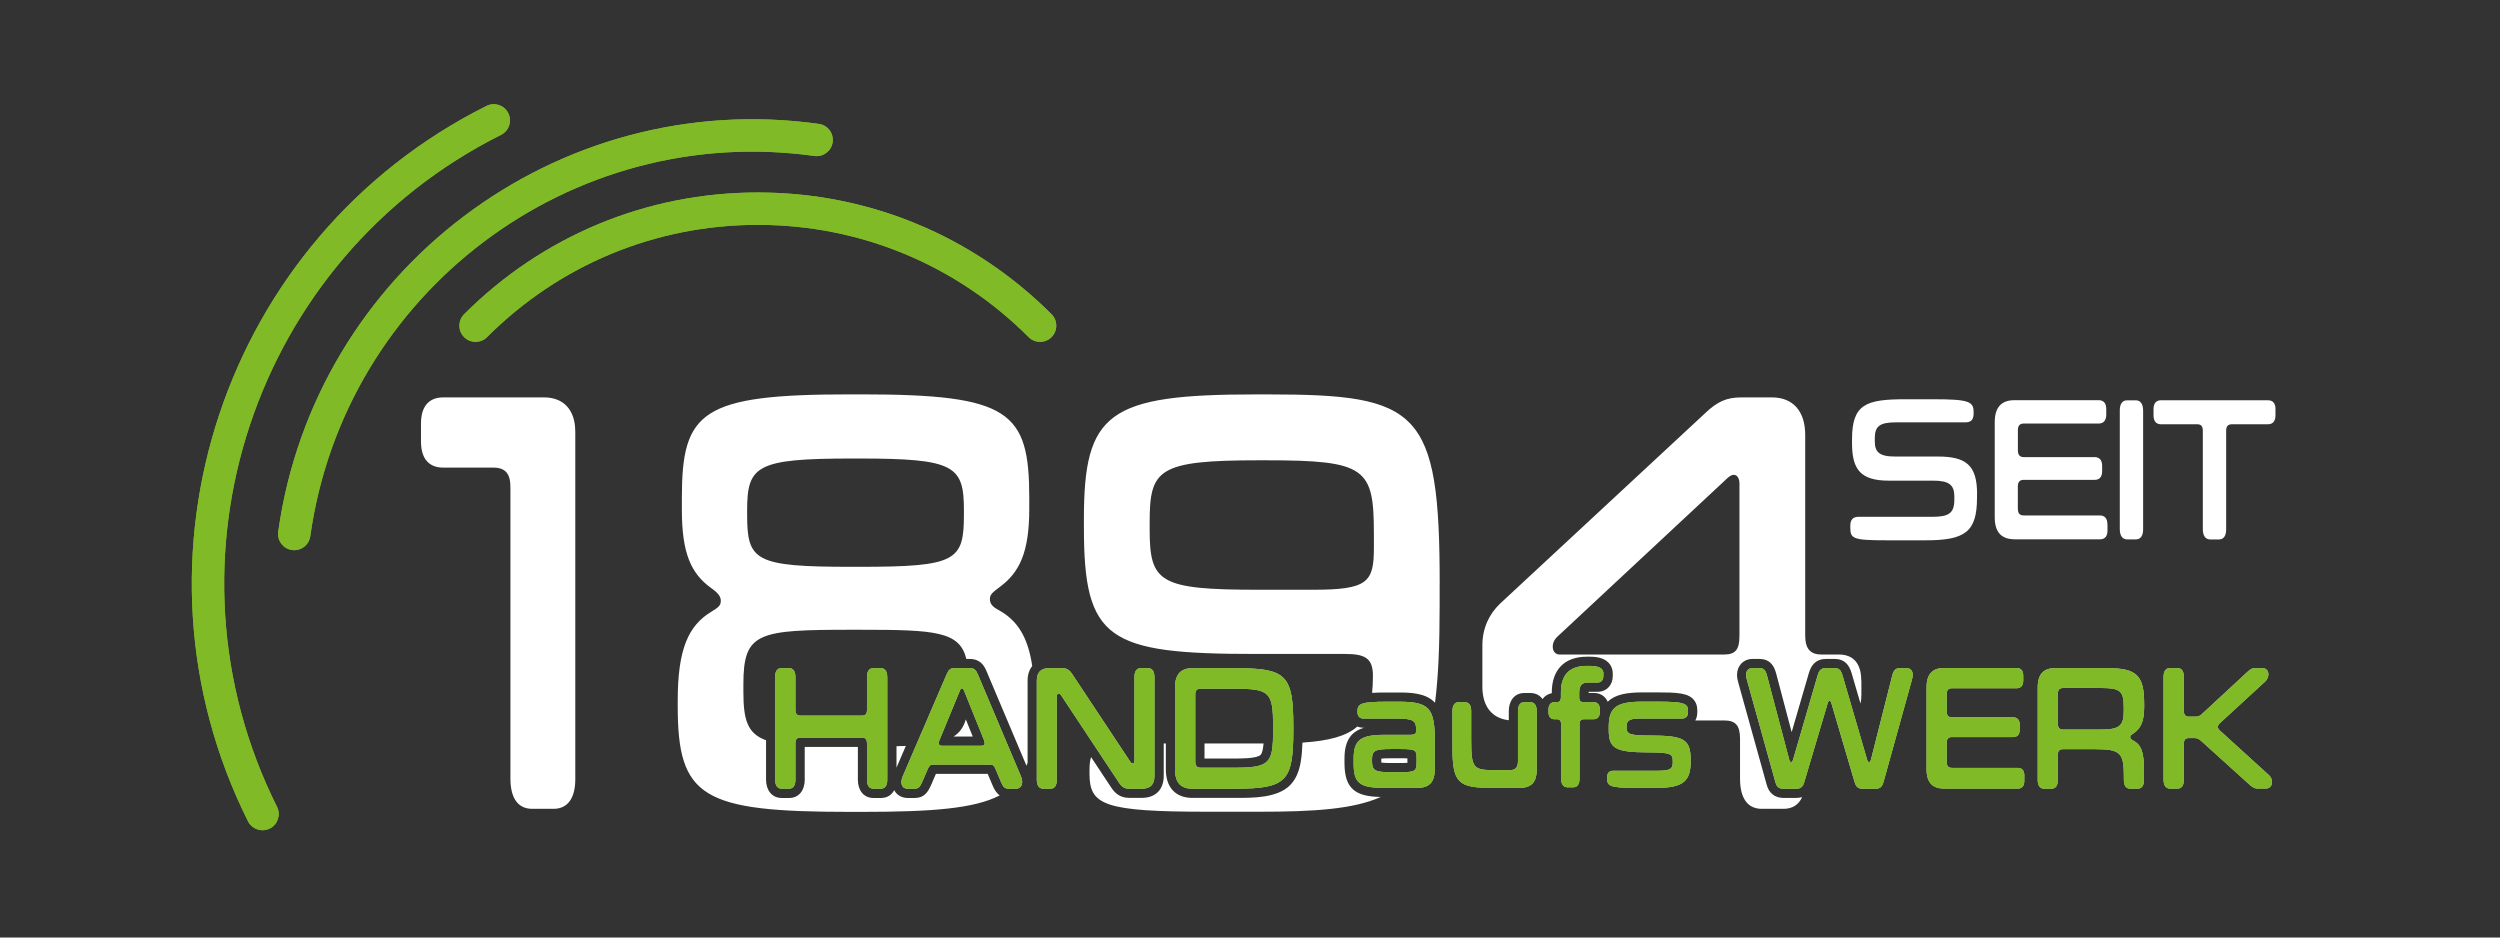 <?xml version="1.0" encoding="UTF-8"?>
<svg id="Ebene_1" xmlns="http://www.w3.org/2000/svg" version="1.1" xmlns:xlink="http://www.w3.org/1999/xlink" viewBox="0 0 566.93 212.6">
  <rect x="0" y="0" width="566.93" height="212.6" fill="#333333" stroke="none"/>
  <!-- Generator: Adobe Illustrator 29.3.1, SVG Export Plug-In . SVG Version: 2.1.0 Build 151)  -->
  <defs>
    <style>
      .st0 {
        fill: #80ba27;
      }

      .st0, .st1, .st2 {
        fill-rule: evenodd;
      }

      .st1 {
        fill: #b1b3b3;
      }

      .st3, .st2 {
        fill: #fff;
      }

      .st4 {
        fill: none;
      }

      .st5 {
        clip-path: url(#clippath);
      }
    </style>
    <clipPath id="clippath">
      <rect class="st4" x="26.43" y="19.78" width="492.8" height="171.57"/>
    </clipPath>
  </defs>
  <g class="st5">
    <path class="st0" d="M107.84,77.52c-.94,0-1.88-.36-2.59-1.07-1.43-1.43-1.43-3.75,0-5.19,17.8-17.8,41.45-27.61,66.6-27.61h.07c25.12.02,48.74,9.82,66.54,27.61,1.43,1.43,1.43,3.76,0,5.19-1.43,1.43-3.76,1.43-5.19,0-16.4-16.4-38.19-25.44-61.35-25.46h-.06c-23.18,0-45,9.04-61.41,25.46-.72.72-1.66,1.07-2.6,1.07"/>
    <path class="st0" d="M59.11,188.25c-1.19-.14-2.29-.85-2.87-2-29.81-59.64-5.55-132.42,54.09-162.23,1.82-.91,4.02-.17,4.93,1.64.91,1.81.17,4.02-1.64,4.92-56.02,28.01-78.81,96.37-50.8,152.39.9,1.81.17,4.02-1.64,4.92-.66.33-1.37.44-2.05.36"/>
    <path class="st0" d="M66.73,124.77c-.17,0-.34-.01-.51-.04-2.01-.28-3.41-2.14-3.13-4.14,8.3-59.3,63.3-100.8,122.61-92.49,2.01.28,3.4,2.13,3.12,4.14-.28,2.01-2.13,3.41-4.14,3.13-55.3-7.74-106.58,30.95-114.32,86.24-.26,1.84-1.83,3.16-3.63,3.16"/>
    <path class="st2" d="M477.9,118.89c0-1.35-.64-2-1.7-2h-17.26c-.96,0-1.35-.51-1.35-1.58v-5.01c0-1.02.46-1.48,1.32-1.48h16.09c1.1,0,1.71-.65,1.71-2v-1.16c0-1.35-.64-2-1.74-2h-16.05c-.89,0-1.32-.51-1.32-1.53v-4.55c0-1.07.43-1.53,1.35-1.53h16.98c1.07,0,1.71-.7,1.71-2v-1.3c0-1.35-.64-2-1.74-2h-19.04c-2.88,0-4.51,1.48-4.51,5.01v21.53c0,3.53,1.63,5.01,4.55,5.01h19.32c1.1,0,1.7-.65,1.7-2v-1.44ZM486,93.1c0-1.44-.57-2.32-1.67-2.32h-1.95c-1.14,0-1.67.88-1.67,2.27v26.95c0,1.44.57,2.32,1.7,2.32h1.95c1.1,0,1.64-.88,1.64-2.27v-26.95ZM516.02,92.77c0-1.35-.64-2-1.7-2h-24.26c-1.1,0-1.7.69-1.7,2v1.44c0,1.35.64,2,1.7,2h8.17c.96,0,1.31.47,1.31,1.53v22.27c0,1.44.57,2.32,1.67,2.32h1.99c1.1,0,1.63-.88,1.63-2.27v-22.36c0-1.02.39-1.49,1.31-1.49h8.17c1.1,0,1.7-.7,1.7-2v-1.44ZM394.45,144.32c0,2.88-.84,4.11-3.46,4.11h-37.29c-1.05,0-1.58-.82-1.58-1.78,0-.82.32-1.65,1.26-2.47l37.82-35.26c.84-.83,1.37-1.24,2-1.24.73,0,1.26.82,1.26,1.92v34.71ZM422.08,154.33c0-3.98-1.89-5.9-5.04-5.9h-3.99c-2.42,0-3.68-1.23-3.68-4.25v-45.55c0-5.35-2.73-8.51-7.56-8.51h-6.93c-3.36,0-5.46.96-8.19,3.57l-46.54,43.22c-2.42,2.33-3.99,5.49-3.99,9.47v9.33c0,4.5,2.18,7.18,5.99,7.62v-2.1c0-2.15,1.18-4.07,3.51-4.07h1.42c1.22,0,2.13.54,2.72,1.37.49-.68,1.2-1.17,2.1-1.32v-.16c0-5.12,2.82-8.13,7.97-8.13h.62c1.73,0,3.66.3,4.68,1.87.39.6.56,1.28.56,1.99v.52c0,2.04-1.38,3.58-3.45,3.58h-2.02c0,.08,0,.15,0,.19v.07h1.17c1.52,0,2.63.8,3.16,2,1.67-1.67,4.38-2.12,7.79-2.12h3.75c1.64,0,3.51,0,5.12.27,1.31.23,2.55.71,3.22,1.94.32.59.43,1.23.43,1.9v.36c0,.72-.16,1.36-.45,1.89h6.57c2.52,0,3.57,1.1,3.57,4.12v9.06c0,4.25,1.57,6.86,4.94,6.86h4.94c2.05,0,3.44-.97,4.21-2.66-.41.12-.85.19-1.35.19h-2.83c-2.03,0-3.36-1.08-3.87-3.02l-6.39-22.96c-.19-.64-.33-1.29-.33-1.96,0-2.03,1.47-3.58,3.51-3.58h1.6c2.14,0,3.23,1.29,3.75,3.25l3.53,13.35,3.9-13.4c.57-1.96,1.73-3.2,3.86-3.2h2.03c2.12,0,3.23,1.26,3.8,3.2l2.02,6.92c.14-.62.2-1.3.2-2.06v-3.15ZM311.56,124.28c0,7.82-1.47,9.46-13.87,9.46h-12.19c-22.69,0-24.79-1.64-24.79-13.72v-1.51c0-12.07,1.79-14.13,24.79-14.13h1.58c22.8,0,24.48,1.78,24.48,16.74v3.16ZM286.53,168.6h-13.38v3.41h6.73c1.13,0,5.14.06,6-.84.38-.4.57-1.45.66-2.57M307.79,164.77c-2.43,2.14-6.34,3.23-12.43,3.63-.05,1.53-.16,3.08-.42,4.53-.35,1.9-1,3.72-2.38,5.12-2.91,2.94-8.45,2.89-12.3,2.89h-9.84c-3.99,0-6.04-2.55-6.04-6.44v-5.91h-.48v7.39c0,3.03-1.84,4.95-4.9,4.95h-2.95c-1.87,0-3.11-.87-4.09-2.39l-4.54-6.86c-.23.75-.35,1.67-.35,2.8v.96c0,7.14,3.15,8.64,27.1,8.64h11.24c12.65,0,21.52-.58,27.7-3.35-5.5-.1-8.22-1.65-8.22-7.68v-1.04c0-4.22,1.63-6.17,4.46-6.98h-.12c-.53,0-1.01-.1-1.44-.28M326.48,132.38c0-39.52-4.73-42.94-38.98-42.94h-2.73c-33.51,0-38.97,4.12-38.97,28.26v1.92c0,25.52,5.36,28.68,38.97,28.68h20.27c4.52,0,6.3.96,6.3,4.94,0,1.41-.06,2.7-.19,3.88,1.17-.08,2.39-.08,3.51-.08h2.34c2.7,0,6.1.07,8.18,2.08.08.08.16.16.24.25.77-5.93,1.05-13.26,1.05-22.32v-4.66ZM205.42,169.15c-.68.03-1.38.05-2.12.07v4.86l2.12-4.93ZM219.02,163.14c-.5,1.74-1.37,2.99-2.78,3.89h4.35l-1.57-3.89ZM173.69,167.86c-4.17-1.51-5.11-4.6-5.11-10.92v-1.78c0-11.8,3.26-12.35,24.69-12.35h1.68c17.14,0,22.67.35,24.19,6.62h.79c1.9,0,3.05.99,3.75,2.69l9.1,21.53c.09-.22.17-.44.25-.67v-18.61c0-1.36.37-2.49,1.05-3.33-.97-6.64-3.41-10.36-7.5-12.63-1.57-.82-2.1-1.51-2.1-2.61,0-.96.63-1.51,2.31-2.74,4.41-3.29,6.62-7.82,6.62-17.7v-2.47c0-19.62-4.41-23.46-38.13-23.46h-2.52c-33.72,0-38.13,3.84-38.13,23.46v2.75c0,9.88,2.1,14.41,6.62,17.7,1.58,1.1,2.21,1.92,2.21,2.88,0,1.1-.53,1.51-2.1,2.47-5.25,3.15-7.67,8.51-7.67,20.17v1.24c0,20.72,5.46,24.01,39.08,24.01h2.63c15.96,0,25.59-.74,31.31-3.74-.76-.53-1.26-1.37-1.67-2.39l-1.05-2.49h-11.75l-1.07,2.47c-.76,1.76-1.65,3-3.74,3h-1.57c-1.4,0-2.51-.69-3.08-1.77-.56,1.06-1.57,1.77-3.01,1.77h-1.69c-2.37,0-3.54-1.93-3.54-4.11v-7.47h-12.05v7.51c0,2.17-1.2,4.07-3.54,4.07h-1.66c-2.36,0-3.57-1.92-3.57-4.11v-8.98ZM193.17,128.54c-22.17,0-23.74-1.37-23.74-11.94v-.82c0-10.15,2-11.8,23.74-11.8h1.68c21.74,0,23.74,1.65,23.74,11.8v.82c0,10.57-1.58,11.94-23.74,11.94h-1.68ZM319.16,171.98c-.52-.03-1.17-.02-1.47-.02h-2.43c-.37,0-1.43,0-2.02.09,0,.07,0,.13,0,.18v.4c0,.07,0,.18,0,.29.61.11,1.76.11,2.14.11h2.15c.32,0,1.07.01,1.63-.04,0-.09,0-.17,0-.24v-.72s0-.03,0-.05M130.45,97.8c0-4.8-2.63-7.68-7.04-7.68h-22.9c-3.26,0-5.04,2.06-5.04,5.9v4.12c0,3.98,1.89,5.9,5.04,5.9h11.35c2.73,0,3.89,1.37,3.89,4.39v66.13c0,4.25,1.58,6.86,4.94,6.86h4.83c3.36,0,4.94-2.61,4.94-6.72v-78.89ZM448.35,112.07c0-6.63-2.52-8.54-8.92-8.54h-9.73c-3.59,0-4.55-1.07-4.55-3.48v-.65c0-2.69,1.03-3.62,4.79-3.62h15.7c1.14,0,1.92-.37,1.92-2.04v-.28c0-2.41-1.07-2.92-9.17-2.92h-6.29c-8.95,0-12.11,1.11-12.11,9.09v.93c0,5.99,2.02,8.44,8.35,8.44h10.09c3.55,0,4.76.97,4.76,3.57v.69c0,3.15-1.24,3.94-5.08,3.94h-16.66c-1.17,0-1.85.6-1.85,1.99v.46c0,2.51.57,2.88,8.31,2.88h8.77c8.95,0,11.65-1.9,11.65-9.65v-.84Z"/>
    <path class="st3" d="M148.58,211.89c0-.67-.49-1.07-1.33-1.07h-1.39c-.9,0-1.33.29-1.65,1.25l-4.52,13.67c-.12.35-.26.43-.43.43s-.29-.09-.43-.46l-5.21-13.67c-.35-.93-.78-1.22-1.68-1.22h-1.91c-.93,0-1.39.29-1.74,1.22l-5.21,13.7c-.14.35-.26.43-.43.43s-.32-.12-.43-.46l-4.72-13.67c-.32-.93-.72-1.22-1.62-1.22h-1.51c-.78,0-1.33.4-1.33,1.07,0,.29.09.61.23.99l6.02,16.57c.29.84.84,1.07,1.74,1.07h2.66c.9,0,1.42-.23,1.74-1.07l4.98-12.83c.12-.32.26-.46.43-.46s.29.14.43.49l4.92,12.8c.32.84.84,1.07,1.74,1.07h2.69c.87,0,1.39-.23,1.71-1.07l6.02-16.6c.14-.4.23-.69.23-.95"/>
    <path class="st3" d="M185.71,211.89c0-.67-.49-1.07-1.33-1.07h-1.39c-.9,0-1.33.29-1.65,1.25l-4.52,13.67c-.12.35-.26.43-.43.43s-.29-.09-.43-.46l-5.21-13.67c-.35-.93-.78-1.22-1.68-1.22h-1.91c-.93,0-1.39.29-1.74,1.22l-5.21,13.7c-.14.35-.26.43-.43.43s-.32-.12-.43-.46l-4.72-13.67c-.32-.93-.72-1.22-1.62-1.22h-1.51c-.78,0-1.33.4-1.33,1.07,0,.29.09.61.23.99l6.02,16.57c.29.84.84,1.07,1.74,1.07h2.66c.9,0,1.42-.23,1.74-1.07l4.98-12.83c.12-.32.26-.46.43-.46s.29.14.43.49l4.92,12.8c.32.84.84,1.07,1.74,1.07h2.69c.87,0,1.39-.23,1.71-1.07l6.02-16.6c.15-.4.23-.69.23-.95"/>
    <path class="st3" d="M222.83,211.89c0-.67-.49-1.07-1.33-1.07h-1.39c-.9,0-1.33.29-1.65,1.25l-4.52,13.67c-.12.35-.26.43-.43.43s-.29-.09-.43-.46l-5.21-13.67c-.35-.93-.78-1.22-1.68-1.22h-1.91c-.93,0-1.39.29-1.74,1.22l-5.21,13.7c-.14.35-.26.43-.43.43s-.32-.12-.43-.46l-4.72-13.67c-.32-.93-.72-1.22-1.62-1.22h-1.51c-.78,0-1.33.4-1.33,1.07,0,.29.09.61.23.99l6.02,16.57c.29.84.84,1.07,1.74,1.07h2.66c.9,0,1.42-.23,1.74-1.07l4.98-12.83c.12-.32.26-.46.43-.46s.29.14.43.49l4.92,12.8c.32.84.84,1.07,1.74,1.07h2.69c.87,0,1.39-.23,1.71-1.07l6.02-16.6c.15-.4.23-.69.23-.95"/>
    <path class="st3" d="M228.86,227.5c0-.9-.46-1.48-1.36-1.48h-1.76c-.93,0-1.33.58-1.33,1.48v1.54c0,.9.43,1.48,1.36,1.48h1.77c.9,0,1.33-.55,1.33-1.45v-1.56Z"/>
    <path class="st3" d="M253.85,228.37c0-.84-.52-1.24-1.39-1.24h-14.07c-.78,0-1.1-.32-1.1-.98v-3.13c0-.64.38-.93,1.07-.93h13.12c.9,0,1.39-.41,1.39-1.25v-.72c0-.84-.52-1.25-1.42-1.25h-13.09c-.72,0-1.07-.32-1.07-.96v-2.84c0-.67.35-.96,1.1-.96h13.84c.87,0,1.39-.43,1.39-1.25v-.81c0-.84-.52-1.25-1.42-1.25h-15.52c-2.35,0-3.68.93-3.68,3.13v13.44c0,2.2,1.33,3.13,3.71,3.13h15.75c.9,0,1.39-.4,1.39-1.24v-.9Z"/>
    <path class="st3" d="M273.95,230.51c.87,0,1.39-.4,1.39-1.24v-.93c0-.84-.52-1.25-1.42-1.25h-11.73c-.78,0-1.16-.38-1.16-1.1v-13.73c0-.9-.46-1.45-1.36-1.45h-1.59c-.93,0-1.36.55-1.36,1.42v15.15c0,2.2,1.33,3.13,3.71,3.13h13.52Z"/>
    <path class="st3" d="M295.06,230.51c.87,0,1.39-.4,1.39-1.24v-.93c0-.84-.52-1.25-1.42-1.25h-11.73c-.78,0-1.16-.38-1.16-1.1v-13.73c0-.9-.46-1.45-1.36-1.45h-1.59c-.93,0-1.36.55-1.36,1.42v15.15c0,2.2,1.33,3.13,3.71,3.13h13.52Z"/>
    <path class="st3" d="M307.98,222.89c0-.81-.52-1.22-1.36-1.22h-7.44c-.84,0-1.33.44-1.33,1.22v.78c0,.81.52,1.22,1.36,1.22h7.44c.84,0,1.33-.43,1.33-1.24v-.75Z"/>
    <path class="st3" d="M315.82,210.82c-2.35,0-3.68.93-3.68,3.13v15.12c0,.9.46,1.45,1.39,1.45h1.54c.93,0,1.36-.55,1.36-1.42v-3.82c0-.64.35-.93,1.07-.93h7.82c7.73,0,9.3-.96,9.3-6.52v-.49c0-5.56-1.54-6.52-9.3-6.52h-9.5ZM324.57,214.06c5.36,0,5.82.38,5.82,3.36v.32c0,2.93-.46,3.33-5.82,3.33h-7.07c-.69,0-1.07-.32-1.07-.95v-5.1c0-.67.35-.96,1.13-.96h7.01Z"/>
    <path class="st3" d="M341.63,210.82c-2.35,0-3.68.93-3.68,3.13v15.15c0,.87.46,1.42,1.36,1.42h1.56c.93,0,1.36-.55,1.36-1.42v-4.11c0-.64.35-.93,1.07-.93h6.89c5.5,0,6.14.61,6.14,4.57v.46c0,.87.43,1.42,1.33,1.42h1.59c.93,0,1.36-.55,1.36-1.42v-1.59c0-3.19-.72-4.23-2.4-4.89-.38-.17-.55-.29-.55-.52,0-.2.14-.35.64-.58,1.54-.78,2.35-1.91,2.35-4.29v-.58c0-4.61-1.54-5.82-7.82-5.82h-11.21ZM343.31,220.87c-.7,0-1.07-.32-1.07-.95v-4.89c0-.67.35-.96,1.13-.96h7.85c4.4,0,5.1.44,5.1,3.27v.43c0,2.43-.81,3.1-4.87,3.1h-8.14Z"/>
    <path class="st3" d="M369.14,212.27c0-.9-.46-1.45-1.36-1.45h-1.59c-.93,0-1.36.55-1.36,1.42v16.83c0,.9.46,1.45,1.39,1.45h1.59c.9,0,1.33-.55,1.33-1.42v-16.83Z"/>
    <path class="st3" d="M391.03,229.47c.61.72,1.19,1.04,2.2,1.04h2.78c1.77,0,2.64-.69,2.64-2.06v-16.19c0-.9-.46-1.45-1.36-1.45h-1.54c-.93,0-1.36.55-1.36,1.42v13.64c0,.38-.17.52-.4.52s-.41-.17-.7-.52l-12.13-14.02c-.61-.72-1.19-1.04-2.2-1.04h-2.78c-1.77,0-2.64.69-2.64,2.06v16.19c0,.9.46,1.45,1.39,1.45h1.53c.9,0,1.33-.55,1.33-1.42v-13.61c0-.38.2-.52.43-.52s.4.17.7.52l12.11,13.99Z"/>
    <path class="st3" d="M423.7,212.06c0-.84-.52-1.25-1.39-1.25h-19.78c-.9,0-1.39.43-1.39,1.25v.9c0,.84.52,1.24,1.39,1.24h6.66c.78,0,1.07.29,1.07.96v13.9c0,.9.46,1.45,1.36,1.45h1.62c.9,0,1.33-.55,1.33-1.42v-13.96c0-.64.32-.93,1.07-.93h6.66c.9,0,1.39-.43,1.39-1.24v-.9Z"/>
    <path class="st3" d="M426.91,227.5c0-.9-.46-1.48-1.36-1.48h-1.77c-.93,0-1.33.58-1.33,1.48v1.54c0,.9.43,1.48,1.36,1.48h1.77c.9,0,1.33-.55,1.33-1.45v-1.56Z"/>
    <path class="st3" d="M455.09,228.31c0-.81-.55-1.22-1.36-1.22h-11.06c-7.15,0-7.76-.58-7.76-6.05v-.64c0-5.62.61-6.26,7.76-6.26h11.09c.81,0,1.33-.41,1.33-1.22v-.4c0-1.51-.87-1.85-7.47-1.85h-5.04c-10.14,0-12.02,1.39-12.02,9.61v.87c0,8.17,1.8,9.5,12.05,9.5h5.01c6.63,0,7.47-.44,7.47-1.85v-.49Z"/>
    <path class="st3" d="M471.08,227.27c-7.62,0-8.28-.55-8.28-6.55v-.15c0-6.05.67-6.57,8.28-6.57h.58c7.65,0,8.28.52,8.28,6.57v.15c0,5.99-.64,6.55-8.28,6.55h-.58ZM471.8,230.66c10.86,0,12.48-1.19,12.48-9.79v-.41c0-8.6-1.62-9.79-12.48-9.79h-.87c-10.86,0-12.48,1.19-12.48,9.79v.41c0,8.57,1.62,9.79,12.48,9.79h.87Z"/>
    <path class="st3" d="M504.29,225.39c-.17.32-.29.44-.49.44-.17,0-.32-.12-.52-.46l-7.38-13.18c-.52-.95-1.1-1.36-2.35-1.36h-2.72c-1.77,0-2.64.7-2.64,2.06v16.19c0,.9.46,1.45,1.39,1.45h1.51c.9,0,1.33-.55,1.33-1.45v-13.41c0-.38.2-.52.43-.52s.4.2.64.58l7.79,13.64c.46.78.81,1.16,1.62,1.16h1.51c.84,0,1.25-.38,1.71-1.19l7.82-13.64c.2-.35.38-.55.64-.55.23,0,.43.17.43.55v13.41c0,.87.46,1.42,1.36,1.42h1.54c.9,0,1.33-.55,1.33-1.42v-16.22c0-1.36-.87-2.06-2.64-2.06h-2.69c-1.24,0-1.83.38-2.35,1.33l-7.27,13.23Z"/>
    <path class="st0" d="M383.39,172.31c0-4.7-1.57-5.51-9.14-5.51-4.92,0-5.38-.36-5.38-1.89v-.28c0-1.08.52-1.69,2.8-1.69h9.66c.86,0,1.45-.36,1.45-1.45v-.36c0-1.57-.86-2.01-6.67-2.01h-3.75c-5.88,0-7.54,1.37-7.54,5.71v.52c0,4.26,1.2,5.26,9.01,5.26,5.11,0,5.51.4,5.51,1.97v.36c0,1.37-.49,1.85-3.48,1.85h-10c-.86,0-1.39.44-1.39,1.37v.36c0,1.65.43,2.13,6.09,2.13h5.26c5.91,0,7.57-1.57,7.57-5.95v-.4ZM363.61,152.78c0-1.24-1.02-1.77-3.14-1.77h-.62c-3.85,0-5.88,1.93-5.88,6.03v1.08c0,.72-.34,1.12-.89,1.12h-.61c-.74,0-1.32.56-1.32,1.69v.52c0,1.13.55,1.65,1.32,1.65h.65c.55,0,.89.36.89,1.08v12.34c0,1.2.46,2.01,1.42,2.01h1.38c.92,0,1.38-.76,1.38-1.97v-12.38c0-.72.34-1.08.98-1.08h2.21c.83,0,1.41-.52,1.41-1.65v-.56c0-1.12-.55-1.65-1.41-1.65h-2.25c-.68,0-1.01-.32-1.01-1.05v-1.12c0-1.49.55-2.29,1.91-2.29h2.21c.83,0,1.35-.52,1.35-1.49v-.52ZM348.48,161.22c0-1.21-.49-1.97-1.42-1.97h-1.42c-.95,0-1.41.76-1.41,1.97v11.41c0,1.37-.58,2.01-1.75,2.01h-3.81c-4.55,0-5.05-.52-5.05-6.71v-6.71c0-1.21-.46-1.97-1.41-1.97h-1.45c-.92,0-1.38.76-1.38,1.97v8.24c0,8,1.23,9.2,8.83,9.2h6.43c2.92,0,3.85-1.61,3.85-4.14v-13.3ZM325.38,168.21c0-7.76-1.23-9.08-8.37-9.08h-2.34c-5.85,0-6.83.4-6.83,2.09v.24c0,1.01.55,1.49,1.38,1.49h7.38c3.97,0,4.55.44,4.55,2.69,0,.8-.34,1.01-1.32,1.01h-5.97c-5.32,0-6.89,1.2-6.89,5.38v1.05c0,4.34,1.17,5.58,6.67,5.58h7.88c2.89,0,3.85-1.69,3.85-4.14v-6.31ZM433.74,153.01c0-.93-.52-1.49-1.41-1.49h-1.48c-.95,0-1.42.4-1.75,1.73l-4.8,18.97c-.12.48-.28.6-.46.6s-.31-.12-.46-.64l-5.54-18.97c-.37-1.29-.83-1.69-1.78-1.69h-2.03c-.98,0-1.48.4-1.85,1.69l-5.54,19.01c-.15.48-.28.6-.46.6s-.34-.16-.46-.64l-5.01-18.97c-.34-1.29-.77-1.69-1.72-1.69h-1.6c-.83,0-1.42.56-1.42,1.49,0,.4.09.84.25,1.37l6.4,22.99c.31,1.16.89,1.49,1.85,1.49h2.83c.95,0,1.51-.32,1.85-1.49l5.29-17.8c.12-.44.28-.64.46-.64s.31.2.46.68l5.23,17.76c.34,1.16.89,1.49,1.85,1.49h2.86c.92,0,1.48-.32,1.82-1.49l6.4-23.03c.15-.56.25-.96.25-1.32M459.06,175.87c0-1.16-.55-1.73-1.48-1.73h-14.95c-.83,0-1.17-.44-1.17-1.37v-4.34c0-.88.4-1.29,1.14-1.29h13.93c.95,0,1.48-.56,1.48-1.73v-1.01c0-1.16-.55-1.73-1.51-1.73h-13.9c-.77,0-1.14-.44-1.14-1.33v-3.94c0-.92.37-1.33,1.17-1.33h14.7c.92,0,1.48-.6,1.48-1.73v-1.12c0-1.17-.55-1.73-1.51-1.73h-16.49c-2.49,0-3.91,1.29-3.91,4.34v18.65c0,3.06,1.41,4.34,3.94,4.34h16.73c.95,0,1.48-.56,1.48-1.73v-1.25ZM467.8,165.46c-.74,0-1.14-.44-1.14-1.33v-6.79c0-.92.37-1.32,1.2-1.32h8.34c4.68,0,5.41.6,5.41,4.54v.6c0,3.38-.86,4.3-5.17,4.3h-8.64ZM466.01,151.52c-2.49,0-3.91,1.29-3.91,4.34v21.02c0,1.21.49,1.97,1.45,1.97h1.66c.99,0,1.45-.76,1.45-1.97v-5.71c0-.88.37-1.28,1.14-1.28h7.32c5.84,0,6.52.84,6.52,6.35v.64c0,1.21.46,1.97,1.42,1.97h1.69c.98,0,1.45-.76,1.45-1.97v-2.21c0-4.42-.77-5.87-2.55-6.79-.4-.24-.58-.4-.58-.72,0-.28.15-.48.68-.8,1.63-1.08,2.49-2.65,2.49-5.95v-.8c0-6.39-1.63-8.08-8.3-8.08h-11.9ZM515.23,177.36c0-.64-.28-1.21-.74-1.61l-11.1-10.09c-.34-.28-.43-.56-.43-.84s.12-.52.46-.85l10.27-9.44c.43-.4.71-.97.71-1.61,0-.84-.55-1.41-1.35-1.41h-1.66c-.77,0-1.17.32-1.94,1.05l-9.97,9.24c-.55.52-.92.72-1.54.72h-1.57c-.74,0-1.14-.36-1.14-1.33v-7.68c0-1.25-.46-2.01-1.45-2.01h-1.69c-.98,0-1.45.76-1.45,1.97v23.35c0,1.25.49,2.01,1.48,2.01h1.66c.98,0,1.45-.76,1.45-1.97v-8.16c0-.97.37-1.33,1.11-1.33h1.42c.65,0,1.05.32,1.63.85l10.61,9.6c.77.68,1.17,1,1.94,1h1.94c.77,0,1.35-.6,1.35-1.49M201.2,153.53c0-1.25-.49-2.01-1.48-2.01h-1.66c-.98,0-1.45.76-1.45,1.97v7.51c0,.88-.31,1.29-1.14,1.29h-13.96c-.74,0-1.14-.36-1.14-1.33v-7.43c0-1.25-.46-2.01-1.45-2.01h-1.69c-.99,0-1.44.76-1.44,1.97v23.35c0,1.25.49,2.01,1.48,2.01h1.66c.98,0,1.45-.76,1.45-1.97v-8.28c0-.92.31-1.33,1.14-1.33h13.96c.74,0,1.14.36,1.14,1.37v8.2c0,1.25.46,2.01,1.45,2.01h1.69c.98,0,1.45-.76,1.45-1.97v-23.35ZM231.8,177.36c0-.44-.09-.89-.31-1.37l-9.75-23.07c-.43-1.04-.89-1.41-1.81-1.41h-3.48c-.89,0-1.32.36-1.78,1.45l-9.93,23.07c-.22.52-.31.96-.31,1.33,0,.92.52,1.49,1.41,1.49h1.57c.95,0,1.26-.44,1.82-1.73l1.23-2.85c.31-.68.58-.88,1.23-.88h12.83c.65,0,.92.2,1.23.92l1.2,2.85c.49,1.2.83,1.69,1.78,1.69h1.66c.83,0,1.41-.56,1.41-1.49M223.31,168.48c0,.4-.21.64-.68.64h-9.11c-.43,0-.65-.24-.65-.6,0-.2.06-.44.18-.72l4.61-11.17c.15-.4.28-.52.49-.52.18,0,.31.12.49.56l4.49,11.13c.09.24.15.48.15.68M253.7,177.4c.65,1.01,1.26,1.45,2.34,1.45h2.95c1.88,0,2.8-.96,2.8-2.85v-22.47c0-1.25-.49-2.01-1.44-2.01h-1.63c-.98,0-1.45.76-1.45,1.97v18.93c0,.52-.18.72-.43.72s-.43-.24-.74-.72l-12.89-19.45c-.64-1-1.26-1.45-2.34-1.45h-2.95c-1.88,0-2.8.96-2.8,2.85v22.47c0,1.25.49,2.01,1.48,2.01h1.63c.96,0,1.42-.76,1.42-1.97v-18.89c0-.52.22-.72.46-.72s.43.24.74.72l12.86,19.41ZM280.25,178.85c11.53,0,13.04-1.73,13.04-13.26v-.8c0-11.69-1.54-13.26-13.04-13.26h-9.88c-2.49,0-3.91,1.29-3.91,4.34v18.65c0,3.06,1.42,4.34,3.94,4.34h9.84ZM279.88,156.18c8.12,0,8.83.72,8.83,8.72v.48c0,7.72-.62,8.72-8.83,8.72h-7.63c-.83,0-1.2-.48-1.2-1.41v-15.19c0-.96.4-1.33,1.2-1.33h7.63ZM321.25,172.75c0,2.09-.22,2.37-3.72,2.37h-2.15c-3.6,0-4.25-.4-4.25-2.49v-.4c0-1.97.62-2.37,4.12-2.37h2.43c3.35,0,3.57.24,3.57,2.17v.72Z"/>
    <path class="st0" d="M107.84,77.52c-.94,0-1.88-.36-2.59-1.07-1.43-1.43-1.43-3.75,0-5.19,17.8-17.8,41.45-27.61,66.6-27.61h.07c25.12.02,48.74,9.82,66.54,27.61,1.43,1.43,1.43,3.76,0,5.19-1.43,1.43-3.76,1.43-5.19,0-16.4-16.4-38.19-25.44-61.35-25.46h-.06c-23.18,0-45,9.04-61.41,25.46-.72.72-1.66,1.07-2.6,1.07"/>
    <path class="st0" d="M59.11,188.25c-1.19-.14-2.29-.85-2.87-2-29.81-59.64-5.55-132.42,54.09-162.23,1.82-.91,4.02-.17,4.93,1.64.91,1.81.17,4.02-1.64,4.92-56.02,28.01-78.81,96.37-50.8,152.39.9,1.81.17,4.02-1.64,4.92-.66.33-1.37.44-2.05.36"/>
    <path class="st0" d="M66.73,124.77c-.17,0-.34-.01-.51-.04-2.01-.28-3.41-2.14-3.13-4.14,8.3-59.3,63.3-100.8,122.61-92.49,2.01.28,3.4,2.13,3.12,4.14-.28,2.01-2.13,3.41-4.14,3.13-55.3-7.74-106.58,30.95-114.32,86.24-.26,1.84-1.83,3.16-3.63,3.16"/>
    <path class="st1" d="M515.23,177.36c0-.64-.28-1.21-.74-1.61l-11.1-10.09c-.34-.28-.43-.56-.43-.84s.12-.52.46-.85l10.27-9.44c.43-.4.71-.97.71-1.61,0-.84-.55-1.41-1.35-1.41h-1.66c-.77,0-1.17.32-1.94,1.05l-9.97,9.24c-.55.52-.92.72-1.54.72h-1.57c-.74,0-1.14-.36-1.14-1.33v-7.68c0-1.24-.46-2.01-1.45-2.01h-1.69c-.99,0-1.45.76-1.45,1.97v23.35c0,1.24.49,2.01,1.48,2.01h1.66c.98,0,1.45-.76,1.45-1.97v-8.16c0-.97.37-1.33,1.11-1.33h1.42c.64,0,1.05.32,1.63.84l10.61,9.6c.77.68,1.17,1,1.94,1h1.94c.77,0,1.35-.6,1.35-1.49M466.01,151.52c-2.49,0-3.91,1.29-3.91,4.34v21.02c0,1.21.49,1.97,1.45,1.97h1.66c.98,0,1.45-.76,1.45-1.97v-5.71c0-.88.37-1.28,1.14-1.28h7.32c5.84,0,6.52.84,6.52,6.35v.64c0,1.21.46,1.97,1.42,1.97h1.69c.98,0,1.44-.76,1.44-1.97v-2.21c0-4.42-.77-5.87-2.55-6.79-.4-.24-.58-.4-.58-.72,0-.28.15-.48.68-.8,1.63-1.08,2.49-2.65,2.49-5.95v-.81c0-6.39-1.63-8.08-8.31-8.08h-11.9ZM467.8,165.46c-.74,0-1.14-.44-1.14-1.33v-6.79c0-.92.37-1.33,1.2-1.33h8.34c4.68,0,5.41.6,5.41,4.54v.6c0,3.38-.86,4.3-5.17,4.3h-8.64ZM459.06,175.87c0-1.16-.55-1.73-1.48-1.73h-14.95c-.83,0-1.17-.44-1.17-1.37v-4.34c0-.88.4-1.29,1.14-1.29h13.93c.95,0,1.48-.56,1.48-1.73v-1.01c0-1.16-.55-1.73-1.51-1.73h-13.9c-.77,0-1.14-.44-1.14-1.33v-3.94c0-.92.37-1.33,1.17-1.33h14.7c.92,0,1.48-.6,1.48-1.73v-1.12c0-1.17-.55-1.73-1.51-1.73h-16.49c-2.49,0-3.91,1.29-3.91,4.34v18.65c0,3.05,1.42,4.34,3.94,4.34h16.73c.95,0,1.48-.56,1.48-1.73v-1.25ZM433.74,153.01c0-.92-.52-1.49-1.42-1.49h-1.48c-.95,0-1.41.4-1.75,1.73l-4.8,18.97c-.12.48-.28.6-.46.6s-.31-.12-.46-.64l-5.54-18.97c-.37-1.29-.83-1.69-1.78-1.69h-2.03c-.98,0-1.48.4-1.85,1.69l-5.54,19.01c-.15.48-.28.6-.46.6s-.34-.16-.46-.64l-5.02-18.97c-.34-1.29-.77-1.69-1.72-1.69h-1.6c-.83,0-1.42.56-1.42,1.49,0,.4.09.84.25,1.37l6.4,22.99c.31,1.17.89,1.49,1.85,1.49h2.83c.95,0,1.51-.32,1.85-1.49l5.29-17.8c.12-.44.28-.64.46-.64s.31.2.46.68l5.23,17.76c.34,1.17.89,1.49,1.85,1.49h2.86c.92,0,1.48-.32,1.82-1.49l6.4-23.03c.15-.56.25-.96.25-1.33M279.88,156.18c8.12,0,8.83.72,8.83,8.72v.48c0,7.72-.62,8.72-8.83,8.72h-7.63c-.83,0-1.2-.48-1.2-1.41v-15.19c0-.96.4-1.32,1.2-1.32h7.63ZM280.25,178.85c11.54,0,13.04-1.73,13.04-13.26v-.8c0-11.69-1.54-13.26-13.04-13.26h-9.87c-2.49,0-3.91,1.29-3.91,4.34v18.65c0,3.05,1.42,4.34,3.94,4.34h9.84ZM253.7,177.4c.65,1,1.26,1.45,2.34,1.45h2.95c1.88,0,2.8-.96,2.8-2.85v-22.47c0-1.24-.49-2.01-1.45-2.01h-1.63c-.98,0-1.44.76-1.44,1.97v18.93c0,.52-.19.72-.43.72s-.43-.24-.74-.72l-12.89-19.45c-.65-1-1.26-1.45-2.34-1.45h-2.95c-1.88,0-2.8.96-2.8,2.85v22.47c0,1.24.49,2.01,1.48,2.01h1.63c.95,0,1.41-.76,1.41-1.97v-18.89c0-.52.21-.72.46-.72s.43.24.74.72l12.86,19.41ZM223.31,168.48c0,.4-.22.64-.68.64h-9.1c-.43,0-.65-.24-.65-.6,0-.2.06-.44.18-.72l4.61-11.17c.15-.4.28-.52.49-.52.18,0,.31.12.49.56l4.49,11.13c.09.24.15.48.15.68M231.8,177.36c0-.44-.09-.89-.31-1.37l-9.75-23.07c-.43-1.04-.89-1.41-1.82-1.41h-3.48c-.89,0-1.32.36-1.78,1.45l-9.94,23.07c-.21.52-.31.97-.31,1.33,0,.92.52,1.49,1.41,1.49h1.57c.95,0,1.26-.44,1.81-1.73l1.23-2.85c.31-.68.59-.88,1.23-.88h12.83c.65,0,.92.2,1.23.92l1.2,2.85c.49,1.2.83,1.69,1.79,1.69h1.66c.83,0,1.42-.56,1.42-1.49M321.25,172.75c0,2.09-.21,2.37-3.72,2.37h-2.15c-3.6,0-4.24-.4-4.24-2.49v-.4c0-1.97.62-2.37,4.12-2.37h2.43c3.35,0,3.57.24,3.57,2.17v.72ZM325.38,168.21c0-7.76-1.23-9.08-8.37-9.08h-2.34c-5.84,0-6.83.4-6.83,2.09v.24c0,1,.55,1.49,1.38,1.49h7.38c3.97,0,4.55.44,4.55,2.69,0,.8-.34,1-1.32,1h-5.97c-5.32,0-6.89,1.21-6.89,5.38v1.05c0,4.34,1.17,5.58,6.67,5.58h7.88c2.89,0,3.84-1.69,3.84-4.14v-6.31ZM348.48,161.22c0-1.21-.49-1.97-1.41-1.97h-1.42c-.95,0-1.41.76-1.41,1.97v11.41c0,1.37-.58,2.01-1.75,2.01h-3.82c-4.55,0-5.04-.52-5.04-6.71v-6.71c0-1.21-.46-1.97-1.42-1.97h-1.45c-.92,0-1.38.76-1.38,1.97v8.24c0,8,1.23,9.2,8.83,9.2h6.43c2.92,0,3.84-1.61,3.84-4.14v-13.3ZM363.61,152.78c0-1.24-1.01-1.77-3.14-1.77h-.61c-3.85,0-5.88,1.93-5.88,6.03v1.08c0,.72-.34,1.12-.89,1.12h-.61c-.74,0-1.32.56-1.32,1.69v.52c0,1.12.55,1.65,1.32,1.65h.64c.55,0,.89.36.89,1.08v12.34c0,1.2.46,2.01,1.42,2.01h1.38c.92,0,1.38-.76,1.38-1.97v-12.38c0-.72.34-1.08.98-1.08h2.21c.83,0,1.42-.52,1.42-1.65v-.56c0-1.12-.55-1.65-1.42-1.65h-2.24c-.68,0-1.02-.32-1.02-1.05v-1.12c0-1.49.55-2.29,1.91-2.29h2.22c.83,0,1.35-.52,1.35-1.49v-.52ZM383.39,172.31c0-4.7-1.57-5.5-9.14-5.5-4.92,0-5.38-.36-5.38-1.89v-.28c0-1.08.52-1.69,2.8-1.69h9.66c.86,0,1.45-.36,1.45-1.45v-.36c0-1.57-.86-2.01-6.68-2.01h-3.75c-5.88,0-7.54,1.37-7.54,5.71v.52c0,4.26,1.2,5.26,9.01,5.26,5.11,0,5.51.4,5.51,1.97v.36c0,1.37-.49,1.85-3.48,1.85h-10c-.86,0-1.38.44-1.38,1.37v.36c0,1.65.43,2.13,6.09,2.13h5.26c5.91,0,7.57-1.57,7.57-5.95v-.4ZM201.2,153.53c0-1.24-.49-2.01-1.48-2.01h-1.66c-.98,0-1.45.76-1.45,1.97v7.51c0,.88-.31,1.29-1.14,1.29h-13.96c-.74,0-1.14-.36-1.14-1.33v-7.44c0-1.24-.46-2.01-1.44-2.01h-1.69c-.99,0-1.45.76-1.45,1.97v23.35c0,1.24.49,2.01,1.48,2.01h1.66c.98,0,1.44-.76,1.44-1.97v-8.28c0-.92.31-1.33,1.14-1.33h13.96c.74,0,1.14.36,1.14,1.37v8.2c0,1.24.46,2.01,1.45,2.01h1.69c.99,0,1.45-.76,1.45-1.97v-23.35Z"/>
    <path class="st0" d="M433.75,153.01c0-.92-.52-1.49-1.41-1.49h-1.48c-.95,0-1.41.4-1.75,1.73l-4.8,18.97c-.12.48-.28.6-.46.6s-.31-.12-.46-.64l-5.54-18.97c-.37-1.28-.83-1.69-1.78-1.69h-2.03c-.98,0-1.48.4-1.85,1.69l-5.54,19.01c-.15.48-.28.6-.46.6s-.34-.16-.46-.64l-5.01-18.97c-.34-1.28-.77-1.69-1.72-1.69h-1.6c-.83,0-1.41.56-1.41,1.49,0,.4.09.84.25,1.37l6.4,22.99c.31,1.16.89,1.49,1.85,1.49h2.83c.95,0,1.51-.32,1.85-1.49l5.29-17.8c.12-.44.28-.64.46-.64s.31.2.46.68l5.23,17.76c.34,1.16.89,1.49,1.85,1.49h2.86c.92,0,1.48-.32,1.81-1.49l6.4-23.03c.15-.56.25-.97.25-1.33M459.06,175.87c0-1.17-.55-1.73-1.48-1.73h-14.95c-.83,0-1.17-.44-1.17-1.37v-4.34c0-.88.4-1.29,1.14-1.29h13.93c.95,0,1.48-.56,1.48-1.73v-1c0-1.17-.55-1.73-1.51-1.73h-13.9c-.77,0-1.14-.44-1.14-1.33v-3.94c0-.92.37-1.33,1.17-1.33h14.7c.92,0,1.48-.6,1.48-1.73v-1.12c0-1.17-.55-1.73-1.51-1.73h-16.49c-2.49,0-3.91,1.29-3.91,4.34v18.65c0,3.05,1.42,4.34,3.94,4.34h16.73c.95,0,1.48-.56,1.48-1.73v-1.24ZM467.8,165.46c-.74,0-1.14-.44-1.14-1.33v-6.79c0-.92.37-1.33,1.2-1.33h8.34c4.68,0,5.41.6,5.41,4.54v.6c0,3.38-.86,4.3-5.17,4.3h-8.64ZM466.01,151.52c-2.49,0-3.91,1.29-3.91,4.34v21.02c0,1.21.49,1.97,1.45,1.97h1.66c.98,0,1.44-.76,1.44-1.97v-5.71c0-.88.37-1.29,1.14-1.29h7.32c5.84,0,6.52.84,6.52,6.35v.64c0,1.21.46,1.97,1.42,1.97h1.69c.99,0,1.45-.76,1.45-1.97v-2.21c0-4.42-.77-5.87-2.55-6.79-.4-.24-.58-.4-.58-.72,0-.28.15-.48.68-.8,1.63-1.08,2.49-2.65,2.49-5.95v-.8c0-6.39-1.63-8.08-8.31-8.08h-11.9ZM515.23,177.36c0-.64-.28-1.21-.74-1.61l-11.1-10.09c-.34-.28-.43-.56-.43-.84s.12-.52.46-.84l10.27-9.44c.43-.4.71-.96.71-1.61,0-.84-.55-1.41-1.35-1.41h-1.66c-.77,0-1.17.32-1.94,1.05l-9.97,9.24c-.55.52-.92.72-1.54.72h-1.57c-.74,0-1.14-.36-1.14-1.33v-7.68c0-1.24-.46-2.01-1.45-2.01h-1.69c-.98,0-1.45.76-1.45,1.97v23.35c0,1.24.49,2.01,1.48,2.01h1.66c.99,0,1.45-.76,1.45-1.97v-8.16c0-.96.37-1.33,1.11-1.33h1.42c.64,0,1.05.32,1.63.84l10.61,9.6c.77.68,1.17,1,1.94,1h1.94c.77,0,1.35-.6,1.35-1.49M201.2,153.53c0-1.24-.49-2.01-1.48-2.01h-1.66c-.99,0-1.45.76-1.45,1.97v7.51c0,.88-.31,1.29-1.14,1.29h-13.96c-.74,0-1.14-.36-1.14-1.33v-7.44c0-1.24-.46-2.01-1.45-2.01h-1.69c-.98,0-1.45.76-1.45,1.97v23.35c0,1.24.49,2.01,1.48,2.01h1.66c.98,0,1.45-.76,1.45-1.97v-8.28c0-.92.31-1.32,1.14-1.32h13.96c.74,0,1.14.36,1.14,1.37v8.2c0,1.24.46,2.01,1.45,2.01h1.69c.98,0,1.45-.76,1.45-1.97v-23.35ZM231.8,177.36c0-.44-.09-.88-.31-1.37l-9.75-23.07c-.43-1.04-.89-1.41-1.82-1.41h-3.48c-.89,0-1.32.36-1.78,1.45l-9.94,23.07c-.21.52-.31.97-.31,1.33,0,.92.52,1.49,1.41,1.49h1.57c.95,0,1.26-.44,1.82-1.73l1.23-2.85c.31-.68.59-.88,1.23-.88h12.83c.65,0,.92.2,1.23.92l1.2,2.85c.49,1.2.83,1.69,1.78,1.69h1.66c.83,0,1.42-.56,1.42-1.49M223.31,168.48c0,.4-.21.64-.68.64h-9.1c-.43,0-.65-.24-.65-.6,0-.2.06-.44.18-.72l4.61-11.17c.15-.4.28-.52.49-.52.18,0,.31.12.49.56l4.49,11.13c.09.24.15.48.15.68M253.7,177.4c.65,1.01,1.26,1.45,2.34,1.45h2.95c1.88,0,2.8-.96,2.8-2.85v-22.47c0-1.24-.49-2.01-1.45-2.01h-1.63c-.98,0-1.44.76-1.44,1.97v18.93c0,.52-.18.72-.43.72s-.43-.24-.74-.72l-12.89-19.45c-.65-1-1.26-1.45-2.34-1.45h-2.95c-1.88,0-2.8.96-2.8,2.85v22.46c0,1.24.49,2.01,1.48,2.01h1.63c.95,0,1.41-.76,1.41-1.97v-18.89c0-.52.21-.72.46-.72s.43.24.74.72l12.86,19.41ZM280.25,178.85c11.54,0,13.04-1.73,13.04-13.26v-.8c0-11.69-1.54-13.26-13.04-13.26h-9.88c-2.49,0-3.91,1.29-3.91,4.34v18.65c0,3.05,1.42,4.34,3.94,4.34h9.84ZM279.88,156.18c8.12,0,8.83.72,8.83,8.72v.48c0,7.71-.61,8.72-8.83,8.72h-7.63c-.83,0-1.2-.48-1.2-1.41v-15.19c0-.97.4-1.33,1.2-1.33h7.63Z"/>
    <path class="st0" d="M383.39,172.31c0-4.7-1.57-5.51-9.14-5.51-4.92,0-5.38-.36-5.38-1.89v-.28c0-1.08.52-1.69,2.8-1.69h9.66c.86,0,1.45-.36,1.45-1.45v-.36c0-1.57-.86-2.01-6.67-2.01h-3.75c-5.88,0-7.54,1.37-7.54,5.71v.52c0,4.26,1.2,5.26,9.01,5.26,5.11,0,5.51.4,5.51,1.97v.36c0,1.37-.49,1.85-3.48,1.85h-10c-.86,0-1.39.44-1.39,1.37v.36c0,1.65.43,2.13,6.09,2.13h5.26c5.91,0,7.57-1.57,7.57-5.95v-.4ZM363.61,152.78c0-1.24-1.02-1.77-3.14-1.77h-.62c-3.85,0-5.88,1.93-5.88,6.03v1.08c0,.72-.34,1.12-.89,1.12h-.61c-.74,0-1.32.56-1.32,1.69v.52c0,1.13.55,1.65,1.32,1.65h.65c.55,0,.89.36.89,1.08v12.34c0,1.2.46,2.01,1.42,2.01h1.38c.92,0,1.38-.76,1.38-1.97v-12.38c0-.72.34-1.08.98-1.08h2.21c.83,0,1.41-.52,1.41-1.65v-.56c0-1.12-.55-1.65-1.41-1.65h-2.25c-.68,0-1.01-.32-1.01-1.05v-1.12c0-1.49.55-2.29,1.91-2.29h2.21c.83,0,1.35-.52,1.35-1.49v-.52ZM348.48,161.22c0-1.21-.49-1.97-1.42-1.97h-1.42c-.95,0-1.41.76-1.41,1.97v11.41c0,1.37-.58,2.01-1.75,2.01h-3.81c-4.55,0-5.05-.52-5.05-6.71v-6.71c0-1.21-.46-1.97-1.41-1.97h-1.45c-.92,0-1.38.76-1.38,1.97v8.24c0,8,1.23,9.2,8.83,9.2h6.43c2.92,0,3.85-1.61,3.85-4.14v-13.3ZM325.38,168.21c0-7.76-1.23-9.08-8.37-9.08h-2.34c-5.85,0-6.83.4-6.83,2.09v.24c0,1.01.55,1.49,1.38,1.49h7.38c3.97,0,4.55.44,4.55,2.69,0,.8-.34,1.01-1.32,1.01h-5.97c-5.32,0-6.89,1.2-6.89,5.38v1.05c0,4.34,1.17,5.58,6.67,5.58h7.88c2.89,0,3.85-1.69,3.85-4.14v-6.31ZM321.25,172.75c0,2.09-.22,2.37-3.72,2.37h-2.15c-3.6,0-4.25-.4-4.25-2.49v-.4c0-1.97.62-2.37,4.12-2.37h2.43c3.35,0,3.57.24,3.57,2.17v.72Z"/>
  </g>
</svg>